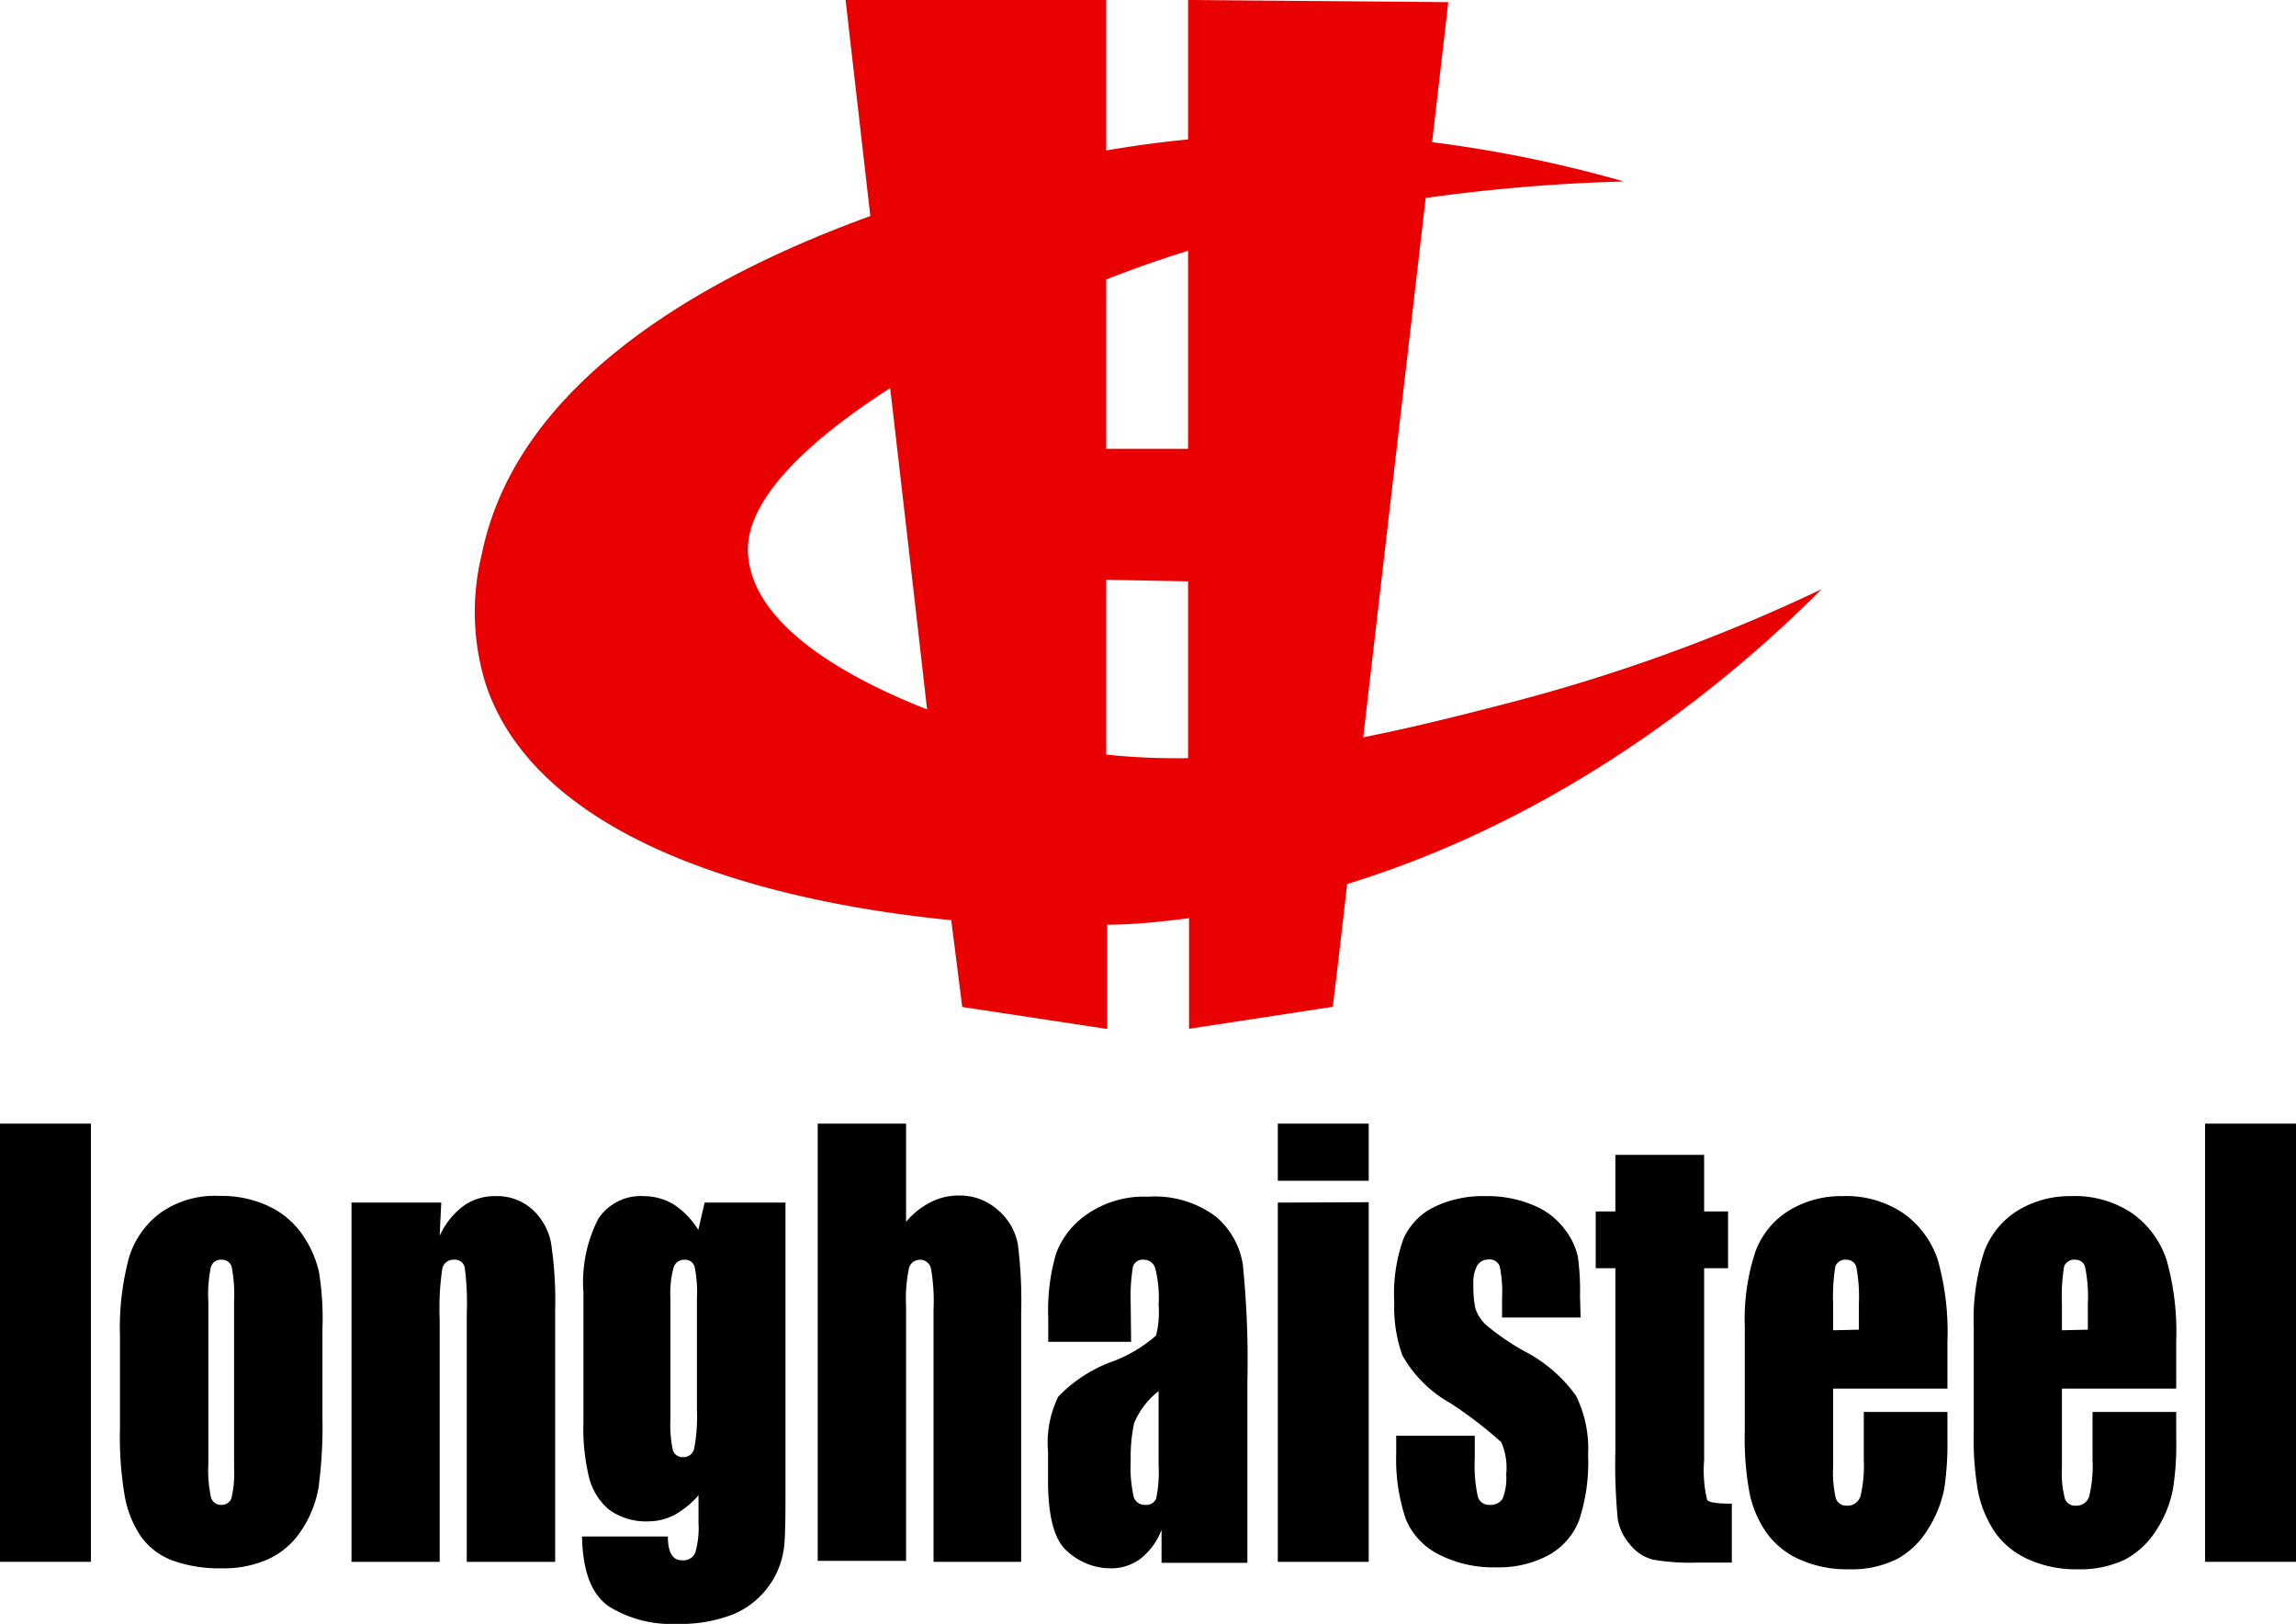 
<svg xmlns="http://www.w3.org/2000/svg" viewBox="0 0 116.92 82.68"><defs><style>.b894a47f-a78d-4cec-95a4-bbdd75eb10db{fill:#e90000;}</style></defs><g id="e6532603-c3dd-4ec6-b058-e7fe848f4573" data-name="图层 2"><g id="ab886abf-2f76-4024-85fd-22772fb60576" data-name="Logo_5_复制_2"><path class="b894a47f-a78d-4cec-95a4-bbdd75eb10db" d="M92.76,30a88.88,88.88,0,0,1-16.05,5.82c-2.39.62-4.82,1.23-7.29,1.72L72.6,10.08a89.61,89.61,0,0,1,10.09-.84,64.87,64.87,0,0,0-9.76-2c.27-2.38.55-4.75.82-7.13L60.5,0V7.1c-1.36.13-2.76.32-4.17.56V0H43.06L44.32,11c-7.49,2.72-17.9,8-19.78,17.19a12.35,12.35,0,0,0,.2,6.66c2.68,8,14.33,11.08,23.7,12L49,51.27l7.38,1.12V47.08c1.42,0,2.81-.16,4.17-.33h0c0,1.05,0,4.6,0,5.63l7.32-1.12q.38-3.14.73-6.25C80.61,41.32,89.1,33.67,92.76,30ZM60.5,12.77V22.85l-4.17,0V14.23C57.63,13.72,59,13.23,60.5,12.77ZM38.09,28.19c-.06-1.11.22-3.92,7.24-8.43q.95,8.18,1.88,16.36C43.7,34.74,38.32,32.05,38.09,28.19ZM56.33,38.42v-8.9l4.17.08v9A34.51,34.51,0,0,1,56.33,38.42Z"/><path d="M4.63,57.21V79.52H0V57.21Z"/><path d="M16.42,67.66v4.48a23.65,23.65,0,0,1-.2,3.61,5.66,5.66,0,0,1-.86,2.15,4,4,0,0,1-1.69,1.48,5.5,5.5,0,0,1-2.36.47,7,7,0,0,1-2.53-.4,3.46,3.46,0,0,1-1.61-1.23,5.36,5.36,0,0,1-.81-2,17.79,17.79,0,0,1-.25-3.5V68.06a13.94,13.94,0,0,1,.45-4,4.44,4.44,0,0,1,1.6-2.3,4.79,4.79,0,0,1,3-.87,5.67,5.67,0,0,1,2.6.56,4.27,4.27,0,0,1,1.67,1.46,5.35,5.35,0,0,1,.81,1.84A14.5,14.5,0,0,1,16.42,67.66Zm-4.5-1.38a7.57,7.57,0,0,0-.12-1.77.5.5,0,0,0-.52-.37.52.52,0,0,0-.54.37,6.84,6.84,0,0,0-.13,1.77v8.25a6.55,6.55,0,0,0,.13,1.69.52.52,0,0,0,.52.4.51.51,0,0,0,.53-.36,5.57,5.57,0,0,0,.13-1.55Z"/><path d="M22.47,61.23l-.08,1.69a3.9,3.9,0,0,1,1.2-1.51,2.72,2.72,0,0,1,1.63-.51,2.69,2.69,0,0,1,1.89.68,3.1,3.1,0,0,1,.95,1.7,19.41,19.41,0,0,1,.21,3.43V79.52h-4.5V66.86a14.05,14.05,0,0,0-.1-2.3.5.5,0,0,0-.55-.42.57.57,0,0,0-.6.48,13.55,13.55,0,0,0-.13,2.54V79.52H17.9V61.23Z"/><path d="M40,61.23V75.32c0,1.9,0,3.13-.11,3.69a4.25,4.25,0,0,1-2.55,3.18,7.37,7.37,0,0,1-2.9.49,6,6,0,0,1-3.45-.9c-.87-.61-1.32-1.79-1.35-3.55h4.37c0,.81.24,1.21.71,1.21a.66.66,0,0,0,.68-.37,4.62,4.62,0,0,0,.17-1.56V76.13a4.49,4.49,0,0,1-1.22,1,2.92,2.92,0,0,1-1.34.33,3.19,3.19,0,0,1-2-.6A3.14,3.14,0,0,1,30,75.24a10.54,10.54,0,0,1-.29-2.8V65.8a7.06,7.06,0,0,1,.76-3.75,2.59,2.59,0,0,1,2.31-1.15,3,3,0,0,1,1.54.43,4.16,4.16,0,0,1,1.24,1.29l.32-1.39Zm-4.51,4.86a6.33,6.33,0,0,0-.12-1.6.5.5,0,0,0-.52-.35.56.56,0,0,0-.55.4,5,5,0,0,0-.16,1.55v6.14a6.4,6.4,0,0,0,.12,1.59.51.51,0,0,0,.52.37.55.55,0,0,0,.57-.44,8.79,8.79,0,0,0,.14-2Z"/><path d="M46.14,57.21v5a4,4,0,0,1,1.25-1,3.12,3.12,0,0,1,1.44-.34,2.9,2.9,0,0,1,2,.75,3,3,0,0,1,1,1.71A23,23,0,0,1,52,66.91V79.52H47.54V66.65a9.46,9.46,0,0,0-.13-2.05.56.56,0,0,0-.57-.46.57.57,0,0,0-.56.47,7.48,7.48,0,0,0-.14,1.86v13h-4.5V57.21Z"/><path d="M57.6,68.32H53.38V67.09a10.33,10.33,0,0,1,.4-3.27,4.21,4.21,0,0,1,1.58-2,5.09,5.09,0,0,1,3.1-.89,5.19,5.19,0,0,1,3.44,1,4,4,0,0,1,1.39,2.46,48.83,48.83,0,0,1,.23,6v9.18H59.15V77.89a3.39,3.39,0,0,1-1.07,1.47,2.47,2.47,0,0,1-1.55.49A3.26,3.26,0,0,1,54.37,79c-.66-.54-1-1.74-1-3.59v-1.5a5.34,5.34,0,0,1,.52-2.8,7.27,7.27,0,0,1,2.6-1.73A7.21,7.21,0,0,0,58.87,68,4.88,4.88,0,0,0,59,66.44a6.08,6.08,0,0,0-.17-1.86.59.59,0,0,0-.57-.44.51.51,0,0,0-.57.37,9.42,9.42,0,0,0-.11,1.89ZM59,70.83a4,4,0,0,0-1.25,1.64,8.25,8.25,0,0,0-.17,1.9,6.73,6.73,0,0,0,.15,1.83.58.58,0,0,0,.6.42.53.53,0,0,0,.55-.33,6.78,6.78,0,0,0,.12-1.7Z"/><path d="M69.7,57.21v2.91H65.07V57.21Zm0,4V79.52H65.07V61.23Z"/><path d="M80.49,67.08h-4v-1a6.37,6.37,0,0,0-.12-1.61.54.54,0,0,0-.58-.34.65.65,0,0,0-.57.31,1.79,1.79,0,0,0-.19.93,5.4,5.4,0,0,0,.1,1.24,1.93,1.93,0,0,0,.56.86,12.15,12.15,0,0,0,2,1.36,7.4,7.4,0,0,1,2.57,2.24,6.07,6.07,0,0,1,.61,3,9.33,9.33,0,0,1-.47,3.37,3.46,3.46,0,0,1-1.56,1.75,5.33,5.33,0,0,1-2.65.61,6.07,6.07,0,0,1-2.93-.66,3.52,3.52,0,0,1-1.67-1.79A9.49,9.49,0,0,1,71.1,74V73.1h4v1.16a7.43,7.43,0,0,0,.15,1.91.58.58,0,0,0,.59.45.73.73,0,0,0,.67-.3,2.75,2.75,0,0,0,.19-1.25,3.24,3.24,0,0,0-.25-1.64,21,21,0,0,0-2.61-2A6.34,6.34,0,0,1,71.41,69,7.34,7.34,0,0,1,71,66.31a8.26,8.26,0,0,1,.47-3.24A3.31,3.31,0,0,1,73,61.47a5.66,5.66,0,0,1,2.6-.57,6.06,6.06,0,0,1,2.5.47,3.73,3.73,0,0,1,1.58,1.22,3.49,3.49,0,0,1,.67,1.4,12.56,12.56,0,0,1,.11,2Z"/><path d="M86.78,58.8v2.88H88v2.89H86.78v9.79a6.47,6.47,0,0,0,.15,2c.1.14.52.2,1.26.2v3H86.37a11.11,11.11,0,0,1-2.19-.15A2.19,2.19,0,0,1,83,78.63a2.58,2.58,0,0,1-.62-1.3,29.44,29.44,0,0,1-.12-3.47V64.57h-1V61.68h1V58.8Z"/><path d="M99.17,70.7H93.35v4a5.68,5.68,0,0,0,.14,1.6.56.56,0,0,0,.56.36.68.68,0,0,0,.69-.48,6.6,6.6,0,0,0,.17-1.84V71.89h4.26v1.35a15.35,15.35,0,0,1-.17,2.6,6.05,6.05,0,0,1-.81,2,4.19,4.19,0,0,1-1.61,1.55,5.22,5.22,0,0,1-2.44.51,5.91,5.91,0,0,1-2.52-.51A4.1,4.1,0,0,1,89.93,78a5.42,5.42,0,0,1-.84-2,15.16,15.16,0,0,1-.24-3.11V67.55a11,11,0,0,1,.53-3.79,4.15,4.15,0,0,1,1.71-2.12,5.11,5.11,0,0,1,2.74-.74,5.21,5.21,0,0,1,3.12.89,4.72,4.72,0,0,1,1.73,2.36,13.49,13.49,0,0,1,.49,4.13Zm-4.51-3V66.39a8.36,8.36,0,0,0-.12-1.83.5.5,0,0,0-.5-.42.54.54,0,0,0-.58.35,9.48,9.48,0,0,0-.11,1.9v1.34Z"/><path d="M110.82,70.7H105v4a5.2,5.2,0,0,0,.15,1.6.54.54,0,0,0,.55.36.67.67,0,0,0,.69-.48,6.6,6.6,0,0,0,.17-1.84V71.89h4.26v1.35a14.36,14.36,0,0,1-.17,2.6,5.8,5.8,0,0,1-.8,2,4.26,4.26,0,0,1-1.61,1.55,5.26,5.26,0,0,1-2.45.51,5.86,5.86,0,0,1-2.51-.51,4.13,4.13,0,0,1-1.7-1.39,5.79,5.79,0,0,1-.84-2,15.3,15.3,0,0,1-.23-3.11V67.55a11.06,11.06,0,0,1,.52-3.79,4.15,4.15,0,0,1,1.71-2.12,5.13,5.13,0,0,1,2.74-.74,5.21,5.21,0,0,1,3.12.89,4.72,4.72,0,0,1,1.73,2.36,13.49,13.49,0,0,1,.49,4.13Zm-4.5-3V66.39a7.55,7.55,0,0,0-.13-1.83.49.49,0,0,0-.5-.42.54.54,0,0,0-.58.35,9.48,9.48,0,0,0-.11,1.9v1.34Z"/><path d="M116.92,57.21V79.52h-4.63V57.21Z"/></g></g></svg>